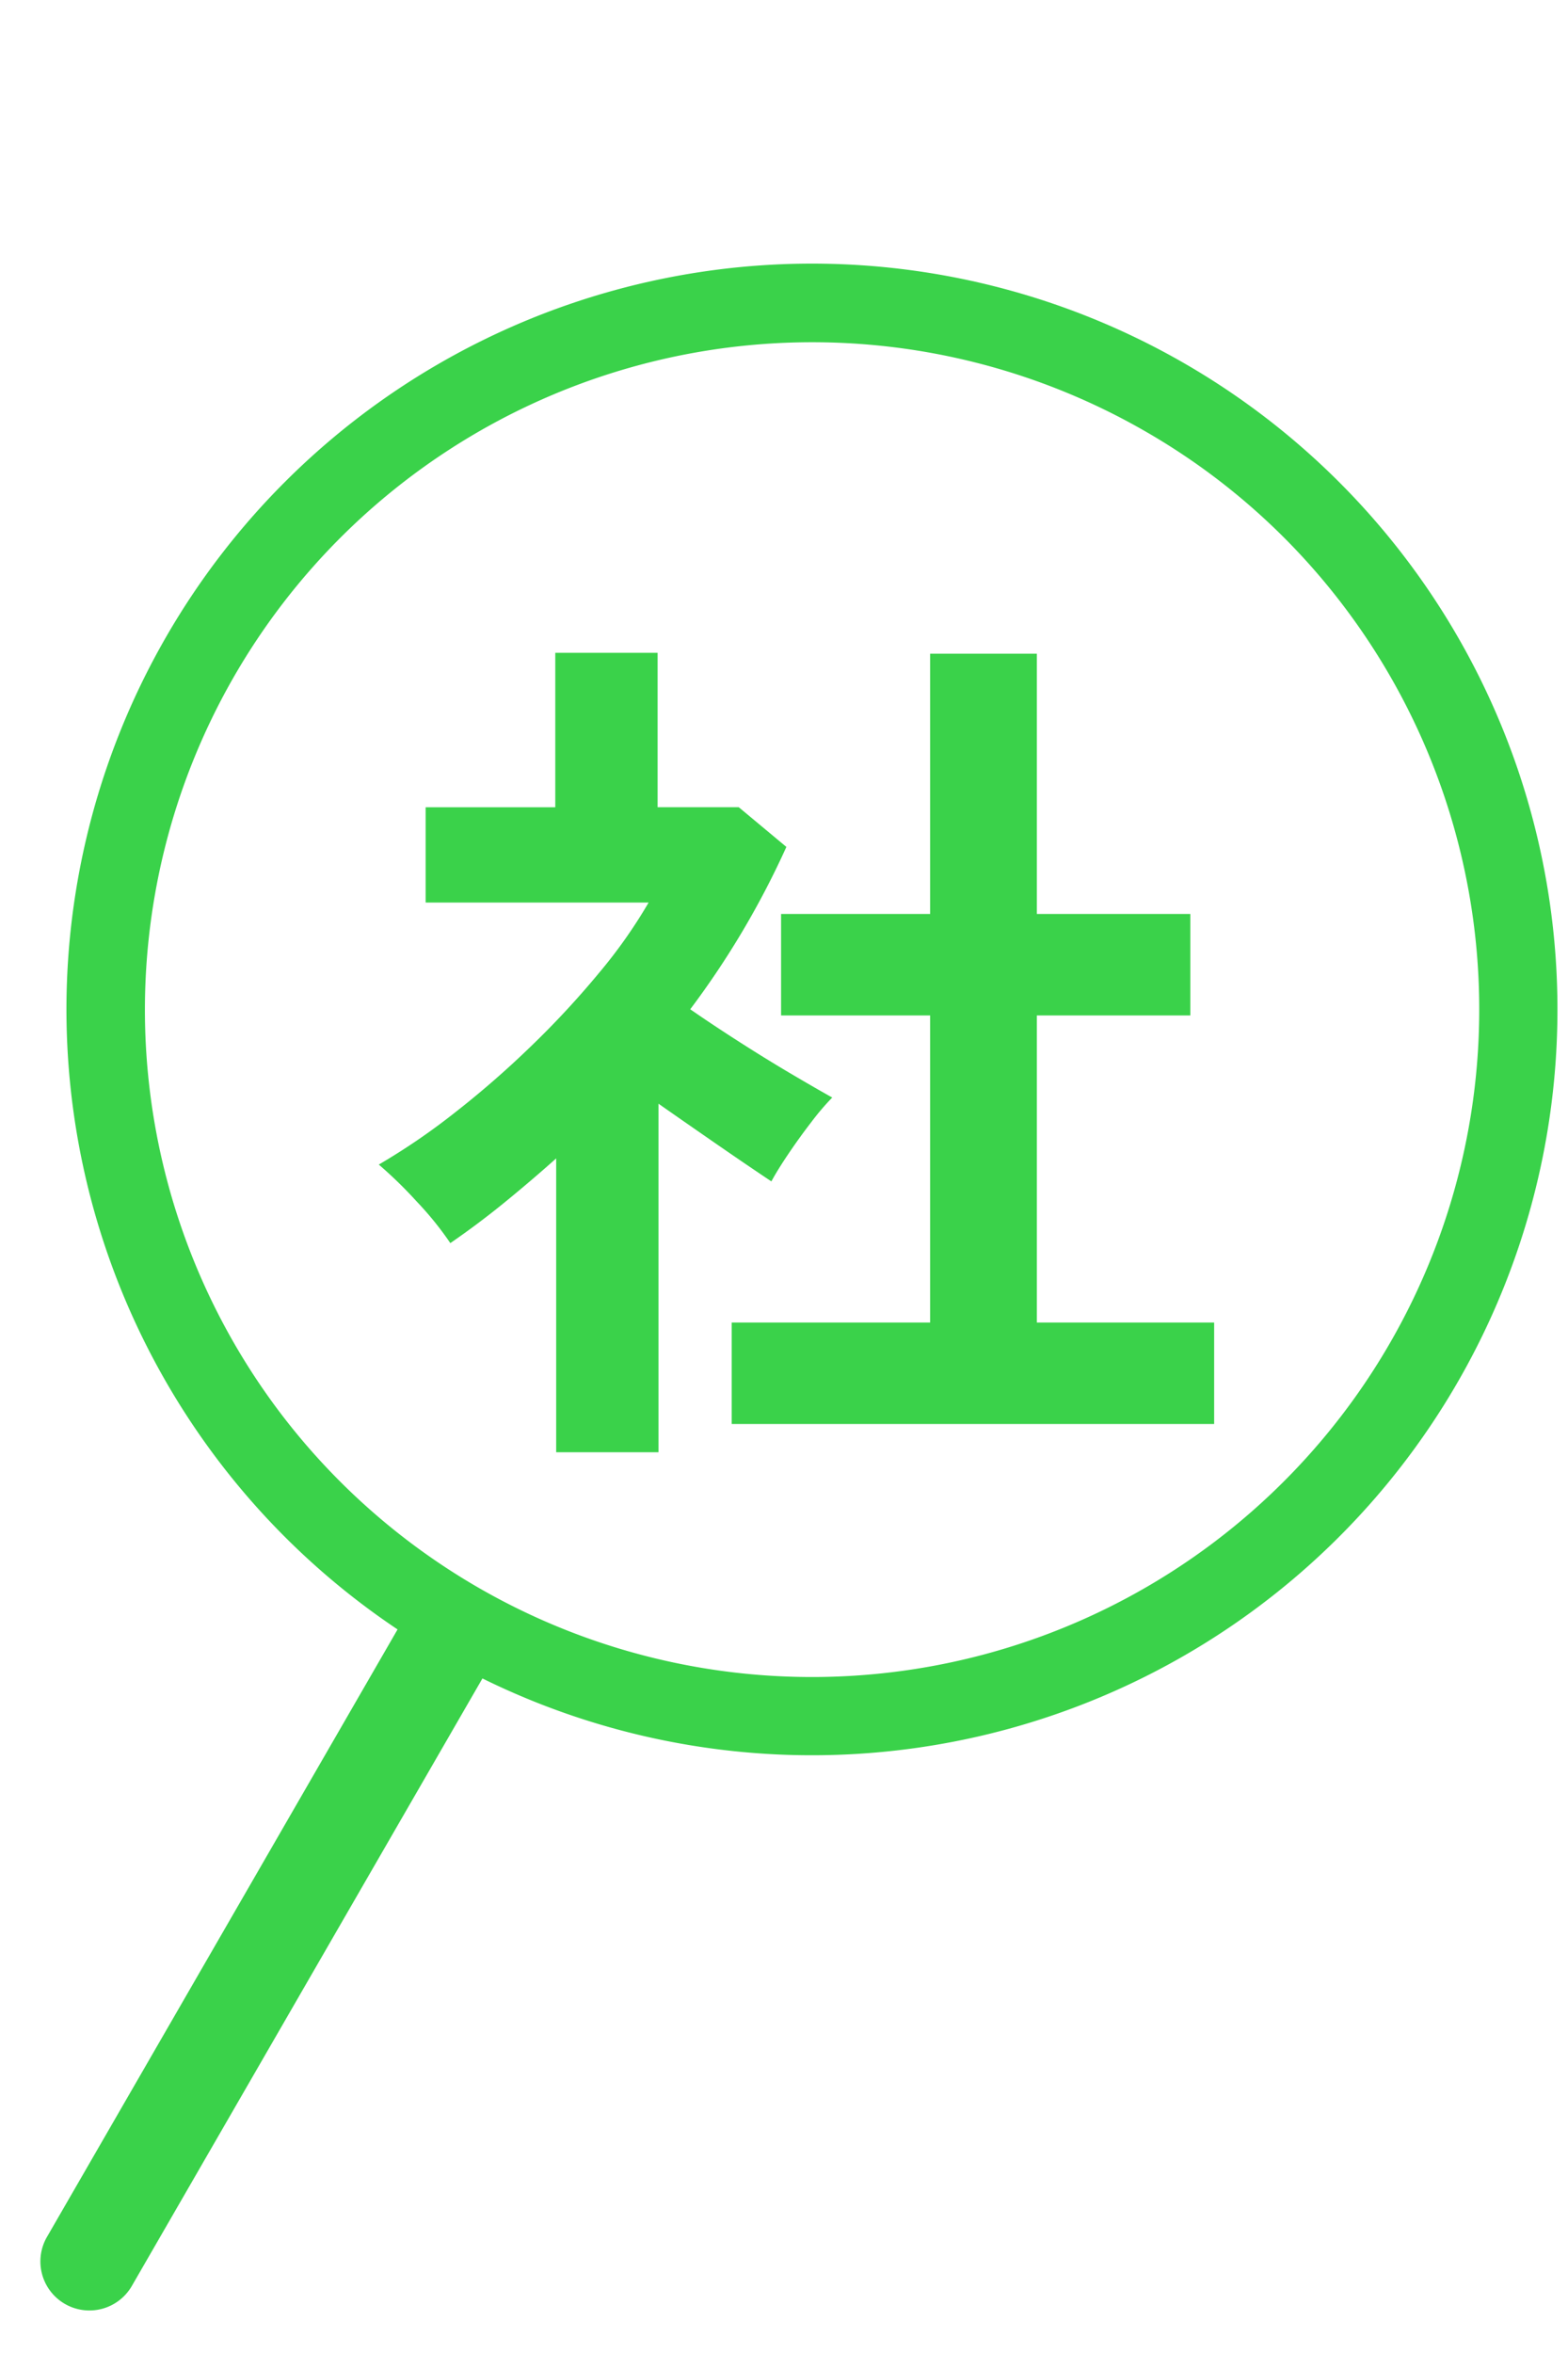 <svg xmlns="http://www.w3.org/2000/svg" xmlns:xlink="http://www.w3.org/1999/xlink" width="80" height="120" viewBox="0 0 80 120"><defs><clipPath id="a"><path d="M0,0H80V120H0Z" transform="translate(14012 2182)" fill="#fff" stroke="#707070" stroke-width="1"/></clipPath></defs><g transform="translate(-14012 -2182)" clip-path="url(#a)"><path d="M38.036,4A34.046,34.046,0,0,0,24.789,69.4,34.045,34.045,0,0,0,51.282,6.673,33.819,33.819,0,0,0,38.036,4m0-4A38.036,38.036,0,1,1,0,38.036,38.036,38.036,0,0,1,38.036,0Z" transform="translate(14039.504 2181.522) rotate(30)" fill="#3ad24a"/><path d="M0,38.78a2.5,2.5,0,0,1-2.5-2.5V0A2.5,2.5,0,0,1,0-2.5,2.5,2.5,0,0,1,2.5,0V36.28A2.5,2.5,0,0,1,0,38.78Z" transform="translate(14034.701 2265.912) rotate(30)" fill="#3ad24a"/><path d="M18.405,1.71V-3.465H28.53v-15.66H20.925V-24.3H28.53V-37.575h5.445V-24.3h7.83v5.175h-7.83v15.66H43.02V1.71ZM9.45,3.15V-11.835Q8.19-10.71,6.84-9.608T4.05-7.515A16.506,16.506,0,0,0,2.34-9.63,21.759,21.759,0,0,0,.4-11.52a33.65,33.65,0,0,0,3.8-2.587,48.238,48.238,0,0,0,3.937-3.42,45.205,45.205,0,0,0,3.51-3.78,25.642,25.642,0,0,0,2.52-3.577H2.79v-4.86H9.405V-37.62h5.22v7.875h4.14l2.43,2.025a43.814,43.814,0,0,1-4.905,8.28q1.17.81,2.543,1.688t2.632,1.62q1.26.742,2.07,1.193A13.164,13.164,0,0,0,22.478-13.7q-.608.788-1.17,1.62t-.878,1.418q-1.215-.81-2.745-1.867T14.67-14.625V3.15Z" transform="translate(14030.926 2252.912)" fill="#3ad24a"/></g></svg>